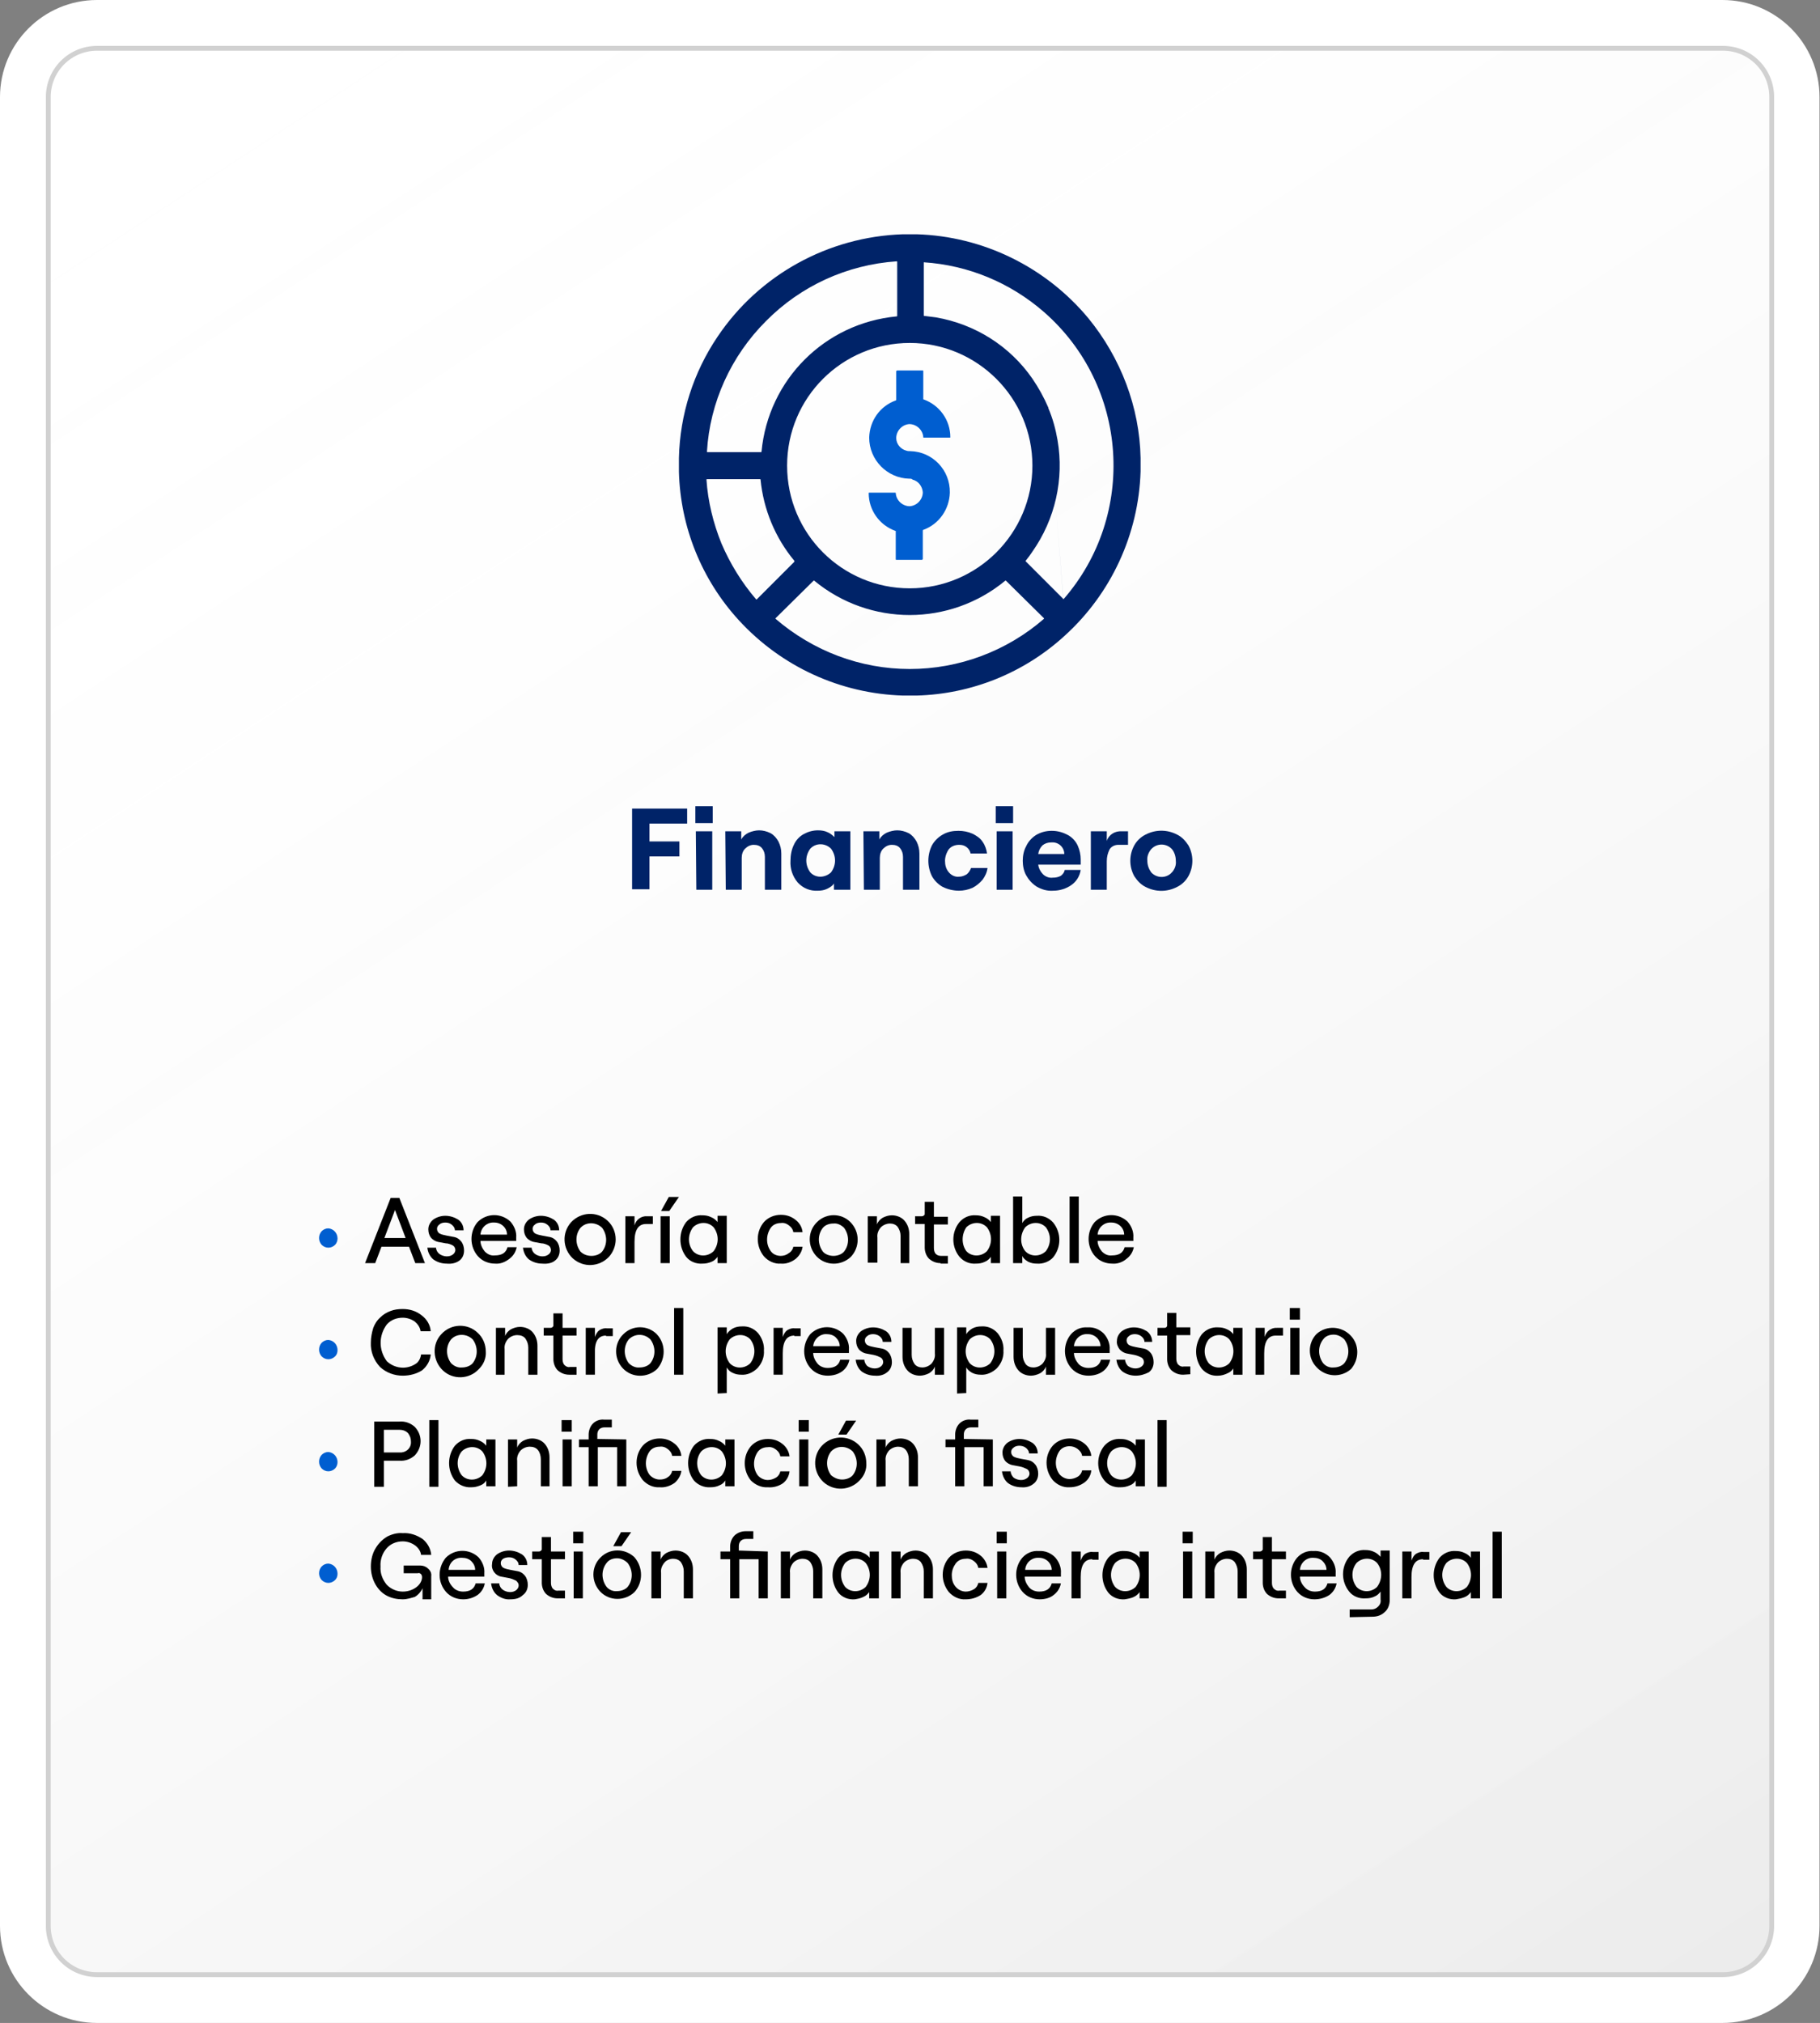 <svg version="1.1" id="Capa_1" xmlns="http://www.w3.org/2000/svg" xmlns:xlink="http://www.w3.org/1999/xlink" x="0px" y="0px" viewBox="0 0 376.9 418.8" style="enable-background:new 0 0 376.9 418.8;" xml:space="preserve">
<rect x="0" y="0" width="376.9" height="418.8" fill="#808080" stroke="none"/>
<style type="text/css">
	.st0{fill:#FFFFFF;}
	.st1{fill:url(#SVGID_1_);stroke:#D1D1D1;stroke-miterlimit:10;}
	.st2{fill:#005ED0;}
	.st3{fill:#002368;}
</style>
<g>
	<path class="st0" d="M20.1,418.8C9,418.8,0,409.8,0,398.7V20.1C0,9,9,0,20.1,0h336.6c11.1,0,20.1,9,20.1,20.1v378.6
		c0,11.1-9,20.1-20.1,20.1H20.1z"></path>
	
		<linearGradient id="SVGID_1_" gradientUnits="userSpaceOnUse" x1="58.816" y1="409.368" x2="338.406" y2="-17.232" gradientTransform="matrix(1 0 0 -1 0 421)">
		<stop offset="0" style="stop-color:#FFFFFF;stop-opacity:0"></stop>
		<stop offset="1" style="stop-color:#000000;stop-opacity:8.000000e-02"></stop>
	</linearGradient>
	<path class="st1" d="M20.1,10h336.7c5.6,0,10.1,4.5,10.1,10.1v378.6c0,5.6-4.5,10.1-10.1,10.1H20.1c-5.6,0-10.1-4.5-10.1-10.1V20.1
		C10,14.5,14.5,10,20.1,10z"></path>
	<path class="st2" d="M69.4,257.7c-0.4,0.4-0.9,0.6-1.4,0.6c-0.5,0-1-0.2-1.4-0.6c-0.7-0.8-0.7-2,0-2.8c0.4-0.4,0.9-0.6,1.4-0.6
		c1.1,0.1,1.9,1,1.9,2.1C69.9,256.9,69.7,257.4,69.4,257.7z"></path>
	<path d="M75.6,261.5l5.3-13.5h1.8l5.3,13.5H86l-1.3-3.4H79l-1.3,3.4H75.6z M81.8,250.5l-2.2,5.8H84L81.8,250.5z"></path>
	<path d="M92.5,261.6c-1,0-2-0.3-2.8-0.9c-0.7-0.6-1.1-1.5-1.2-2.4h1.8c0,0.5,0.3,1,0.7,1.3c0.4,0.3,1,0.5,1.5,0.5
		c0.5,0,0.9-0.1,1.3-0.4c0.3-0.2,0.5-0.6,0.5-0.9c0-0.4-0.2-0.8-0.6-1c-0.4-0.2-0.9-0.4-1.4-0.4c-0.5-0.1-1.1-0.2-1.6-0.3
		c-0.5-0.1-1-0.4-1.4-0.8c-0.4-0.5-0.6-1.1-0.6-1.8c0-0.8,0.4-1.5,1-2c0.7-0.5,1.6-0.8,2.5-0.8c1,0,1.9,0.3,2.7,0.8
		c0.7,0.5,1.1,1.3,1.1,2.2h-1.8c0-0.5-0.3-0.9-0.7-1.2c-0.4-0.3-0.8-0.4-1.3-0.4c-0.4,0-0.9,0.1-1.2,0.4c-0.3,0.2-0.5,0.5-0.5,0.9
		c0,0.4,0.2,0.8,0.6,1c0.4,0.2,0.9,0.3,1.4,0.4c0.5,0.1,1.1,0.2,1.6,0.3c0.5,0.1,1,0.4,1.4,0.9c0.4,0.5,0.6,1.2,0.6,1.9
		c0,0.8-0.3,1.6-1,2.1C94.4,261.5,93.5,261.7,92.5,261.6z"></path>
	<path d="M102.5,261.6c-1.3,0-2.6-0.5-3.5-1.5c-1.8-2-1.8-5.1-0.1-7.1c1.9-1.9,4.9-1.9,6.8-0.1c0.8,0.9,1.3,2.1,1.2,3.3
		c0,0.2,0,0.5,0,0.7h-7.4c0,0.8,0.4,1.6,0.9,2.2c0.6,0.6,1.3,0.9,2.1,0.8c1.5,0,2.3-0.6,2.6-1.7h1.9c-0.2,1-0.7,1.8-1.5,2.4
		C104.6,261.3,103.6,261.7,102.5,261.6z M99.5,255.6h5.5c0-1.4-1.2-2.5-2.6-2.5c0,0-0.1,0-0.1,0C100.9,253,99.6,254.1,99.5,255.6
		C99.5,255.5,99.5,255.6,99.5,255.6z"></path>
	<path d="M112.3,261.6c-1,0-2-0.3-2.8-0.9c-0.7-0.6-1.1-1.5-1.2-2.4h1.8c0,0.5,0.3,1,0.7,1.3c0.4,0.3,1,0.5,1.5,0.5
		c0.5,0,0.9-0.1,1.3-0.4c0.3-0.2,0.5-0.6,0.5-0.9c0-0.4-0.2-0.8-0.6-1c-0.4-0.2-0.9-0.4-1.4-0.4c-0.5-0.1-1.1-0.2-1.6-0.3
		c-0.5-0.1-1-0.4-1.4-0.8c-0.4-0.5-0.6-1.1-0.6-1.8c0-0.8,0.4-1.5,1-2c0.7-0.5,1.6-0.8,2.5-0.8c1,0,1.9,0.3,2.7,0.8
		c0.7,0.5,1.1,1.3,1.1,2.2h-1.8c0-0.5-0.3-0.9-0.7-1.2c-0.4-0.3-0.8-0.4-1.3-0.4c-0.4,0-0.9,0.1-1.2,0.4c-0.3,0.2-0.5,0.5-0.5,0.9
		c0,0.4,0.2,0.8,0.6,1c0.4,0.2,0.9,0.3,1.4,0.4c0.5,0.1,1.1,0.2,1.6,0.3c0.5,0.1,1,0.4,1.4,0.9c0.4,0.5,0.6,1.2,0.6,1.9
		c0,0.8-0.3,1.6-1,2.1C114.3,261.5,113.3,261.7,112.3,261.6z"></path>
	<path d="M126.1,260.2c-2,2.1-5.3,2.3-7.5,0.3c-2.1-2-2.3-5.3-0.3-7.5c2-2.1,5.3-2.3,7.5-0.3c1.1,1,1.7,2.4,1.7,3.9
		C127.5,257.9,127,259.2,126.1,260.2z M122.5,260c0.8,0,1.7-0.3,2.2-0.9c1.1-1.4,1.1-3.4,0-4.9c-1.2-1.2-3.2-1.3-4.4-0.1
		c0,0,0,0-0.1,0.1c-1.1,1.4-1.1,3.4,0,4.9C120.8,259.7,121.6,260,122.5,260L122.5,260z"></path>
	<path d="M133.8,253.4c-1.6,0-2.4,1.2-2.4,3.7v4.4h-1.9v-9.7h1.9v1.9c0.3-1.2,1.4-2,2.6-1.9h1.2v1.6L133.8,253.4z"></path>
	<path d="M136.8,261.5v-9.7h1.9v9.7H136.8z M136.9,250.7l1.6-2.9h2.1l-2,2.9H136.9z"></path>
	<path d="M145.5,261.6c-1.3,0.1-2.6-0.4-3.4-1.4c-1.6-2.1-1.6-5.1,0-7.2c0.9-1,2.1-1.5,3.4-1.4c0.6,0,1.2,0.1,1.8,0.4
		c0.5,0.2,1,0.6,1.3,1v-1.3h1.9v9.8h-1.9v-1.3c-0.3,0.4-0.7,0.8-1.2,1C146.7,261.5,146.1,261.6,145.5,261.6z M143.5,259
		c1.1,1.2,3,1.2,4.2,0.1c0,0,0.1-0.1,0.1-0.1c1.1-1.5,1.1-3.4,0-4.9c-1.1-1.2-3-1.2-4.2-0.1c0,0-0.1,0.1-0.1,0.1
		C142.4,255.6,142.4,257.6,143.5,259z"></path>
	<path d="M161.7,261.6c-1.3,0.1-2.6-0.5-3.5-1.5c-1.7-2.1-1.7-5.1,0-7.1c0.9-1,2.2-1.5,3.5-1.5c1.1,0,2.1,0.3,3,1
		c0.8,0.6,1.4,1.5,1.5,2.6h-1.9c-0.1-0.6-0.4-1-0.9-1.4c-0.5-0.4-1.1-0.6-1.7-0.5c-0.8,0-1.6,0.3-2.1,1c-1,1.5-1,3.4,0,4.8
		c0.5,0.7,1.3,1,2.1,1c0.6,0,1.2-0.2,1.7-0.6c0.5-0.3,0.8-0.8,0.9-1.3h1.9c-0.1,1-0.7,1.9-1.4,2.5
		C163.9,261.3,162.8,261.7,161.7,261.6z"></path>
	<path d="M176.2,260.2c-2,1.9-5.2,1.9-7.1-0.1s-1.9-5.2,0.1-7.1c1.9-1.9,5-1.9,6.9,0C178.1,255,178.1,258.2,176.2,260.2z M172.6,260
		c0.8,0,1.7-0.3,2.2-0.9c1.1-1.4,1.1-3.4,0-4.9c-0.6-0.6-1.4-1-2.2-0.9c-0.9,0-1.7,0.3-2.2,0.9c-1.1,1.4-1.1,3.4,0,4.9
		C170.9,259.7,171.8,260,172.6,260z"></path>
	<path d="M179.7,261.5v-9.7h1.9v1.7c0.2-0.6,0.7-1.1,1.2-1.4c0.6-0.3,1.2-0.5,1.9-0.5c1,0,2,0.4,2.6,1.1c0.7,0.8,1,1.8,1,2.8v6h-1.8
		v-5.6c0-0.7-0.2-1.3-0.6-1.9c-0.4-0.5-1-0.7-1.6-0.7c-0.7,0-1.4,0.3-1.9,0.8c-0.5,0.6-0.8,1.3-0.7,2.1v5.2H179.7z"></path>
	<path d="M194.8,261.5c-0.9,0-1.7-0.3-2.4-0.9c-0.6-0.6-0.9-1.5-0.9-2.3v-4.9h-2v-1.6h1.4c0.3,0,0.5-0.2,0.6-0.4c0,0,0-0.1,0-0.1
		v-2.5h1.9v3.1h2.9v1.6h-2.9v4.9c0,0.4,0.1,0.9,0.4,1.2c0.3,0.3,0.7,0.4,1.1,0.4h1.4v1.6H194.8z"></path>
	<path d="M202.1,261.6c-1.3,0.1-2.5-0.4-3.4-1.4c-1.7-2.1-1.7-5.1,0-7.2c0.9-1,2.1-1.5,3.4-1.4c0.6,0,1.2,0.1,1.8,0.4
		c0.5,0.2,1,0.6,1.3,1v-1.3h1.9v9.8h-1.9v-1.3c-0.3,0.4-0.7,0.8-1.2,1C203.4,261.5,202.8,261.6,202.1,261.6z M200.1,259
		c1.1,1.2,3,1.2,4.2,0.1c0,0,0.1-0.1,0.1-0.1c1.1-1.5,1.1-3.4,0-4.9c-1.1-1.2-3-1.2-4.2-0.1c0,0-0.1,0.1-0.1,0.1
		C199.1,255.6,199.1,257.6,200.1,259z"></path>
	<path d="M214.7,261.6c-0.6,0-1.2-0.1-1.8-0.4c-0.5-0.3-1-0.7-1.2-1.2v1.5h-1.9v-13.8h1.9v5.5c0.3-0.5,0.7-0.9,1.2-1.1
		c0.6-0.3,1.2-0.4,1.8-0.4c1.3-0.1,2.5,0.4,3.4,1.4c1.7,2.1,1.7,5.1,0,7.2C217.3,261.2,216,261.7,214.7,261.6z M212.3,259
		c1.1,1.2,3,1.2,4.2,0.1c0,0,0.1-0.1,0.1-0.1c1.1-1.5,1.1-3.4,0-4.9c-1.1-1.2-3-1.2-4.2-0.1c0,0-0.1,0.1-0.1,0.1
		C211.2,255.6,211.2,257.6,212.3,259z"></path>
	<path d="M221.5,261.5v-13.8h1.9v13.8H221.5z"></path>
	<path d="M230.3,261.6c-1.3,0-2.6-0.5-3.5-1.5c-1.8-2-1.8-5.1-0.1-7.1c1.9-1.9,4.9-1.9,6.8-0.1c0.8,0.9,1.3,2.1,1.2,3.3
		c0,0.2,0,0.5,0,0.7h-7.4c0,0.8,0.4,1.6,0.9,2.2c0.6,0.6,1.3,0.9,2.1,0.8c1.5,0,2.3-0.6,2.6-1.7h1.9c-0.2,1-0.7,1.8-1.5,2.4
		C232.5,261.3,231.4,261.7,230.3,261.6z M227.3,255.6h5.5c0-1.4-1.2-2.5-2.6-2.5c0,0-0.1,0-0.1,0C228.7,253,227.4,254.1,227.3,255.6
		C227.3,255.6,227.3,255.6,227.3,255.6L227.3,255.6z"></path>
	<path class="st2" d="M69.4,280.8c-0.4,0.4-0.9,0.6-1.4,0.6c-0.5,0-1-0.2-1.4-0.6c-0.7-0.8-0.7-2,0-2.8c0.4-0.4,0.9-0.6,1.4-0.6
		c1.1,0.1,1.9,1,1.9,2.1C69.9,280.1,69.7,280.5,69.4,280.8L69.4,280.8z"></path>
	<path d="M83.4,284.8c-1.7,0-3.4-0.6-4.7-1.8c-1.3-1.4-2-3.2-1.9-5.1c0-1,0.2-2,0.5-3c0.3-0.8,0.8-1.6,1.5-2.2
		c0.6-0.6,1.3-1,2.1-1.3c0.8-0.3,1.6-0.4,2.5-0.4c1.4,0,2.8,0.4,3.9,1.3c1.1,0.8,1.8,2,1.9,3.3h-2.1c-0.1-0.8-0.6-1.5-1.2-2
		c-0.7-0.5-1.6-0.8-2.5-0.8c-1.2,0-2.4,0.4-3.3,1.4c-1.7,2.3-1.7,5.3,0,7.6c1.6,1.5,4,1.8,5.9,0.6c0.7-0.4,1.1-1.2,1.2-2h2
		c-0.1,1.3-0.8,2.5-1.8,3.3C86.3,284.4,84.9,284.8,83.4,284.8z"></path>
	<path d="M99.2,283.4c-2,2.2-5.4,2.3-7.5,0.3s-2.3-5.4-0.3-7.5c2-2.2,5.4-2.3,7.5-0.3c1.1,1,1.7,2.4,1.7,3.9
		C100.7,281.1,100.2,282.4,99.2,283.4z M95.7,283.1c0.8,0,1.7-0.3,2.2-0.9c1.1-1.4,1.1-3.4,0-4.9c-1.2-1.2-3.2-1.3-4.4-0.1
		c0,0,0,0-0.1,0.1c-1.1,1.4-1.1,3.4,0,4.9C94,282.8,94.8,283.2,95.7,283.1z"></path>
	<path d="M102.7,284.6v-9.7h1.9v1.7c0.2-0.6,0.7-1.1,1.2-1.4c0.6-0.3,1.2-0.5,1.9-0.5c1,0,2,0.4,2.6,1.1c0.7,0.8,1,1.8,1,2.8v6h-1.9
		V279c0-0.7-0.2-1.3-0.6-1.9c-0.4-0.5-1-0.7-1.7-0.7c-0.7,0-1.4,0.3-1.9,0.8c-0.5,0.6-0.8,1.3-0.7,2.1v5.3H102.7z"></path>
	<path d="M117.9,284.6c-0.9,0-1.7-0.3-2.4-0.9c-0.6-0.6-0.9-1.5-0.9-2.3v-4.9h-2v-1.6h1.4c0.3,0,0.5-0.2,0.6-0.4c0,0,0-0.1,0-0.1
		v-2.5h1.9v3h2.9v1.6h-2.9v4.9c0,0.4,0.1,0.9,0.4,1.2c0.3,0.3,0.7,0.5,1.1,0.4h1.4v1.6L117.9,284.6z"></path>
	<path d="M125.5,276.5c-1.6,0-2.4,1.2-2.3,3.7v4.4h-1.9v-9.7h1.9v1.9c0.2-0.6,0.5-1.1,0.9-1.4c0.5-0.3,1.1-0.5,1.6-0.4h1.2v1.6
		H125.5z"></path>
	<path d="M136.1,283.4c-2,1.9-5.2,1.9-7.1-0.1c-1.9-2-1.9-5.2,0.1-7.1c1.9-1.9,5-1.9,6.9,0C137.9,278.2,137.9,281.3,136.1,283.4z
		 M132.5,283.1c0.8,0,1.7-0.3,2.2-0.9c1.1-1.4,1.1-3.4,0-4.9c-1.2-1.2-3.1-1.3-4.4-0.1c0,0-0.1,0.1-0.1,0.1c-1.1,1.4-1.1,3.4,0,4.9
		C130.8,282.8,131.6,283.2,132.5,283.1L132.5,283.1z"></path>
	<path d="M139.6,284.6v-13.8h1.9v13.8L139.6,284.6z"></path>
	<path d="M148.6,288.5v-13.7h1.9v1.4c0.3-0.5,0.8-0.9,1.3-1.2c0.6-0.3,1.2-0.4,1.8-0.4c1.3-0.1,2.5,0.4,3.4,1.4
		c0.8,1,1.3,2.3,1.2,3.6c0.1,1.3-0.4,2.6-1.3,3.6c-0.9,0.9-2.1,1.5-3.4,1.4c-0.6,0-1.2-0.1-1.8-0.4c-0.5-0.2-0.9-0.6-1.2-1.1v5.3
		L148.6,288.5z M151.1,282.2c1.1,1.2,3,1.2,4.2,0.1c0,0,0.1-0.1,0.1-0.1c1.1-1.5,1.1-3.4,0-4.9c-1.1-1.2-3-1.2-4.2-0.1
		c0,0-0.1,0.1-0.1,0.1C150,278.8,150,280.7,151.1,282.2z"></path>
	<path d="M164.5,276.5c-1.6,0-2.4,1.2-2.4,3.7v4.4h-1.9v-9.7h1.9v1.9c0.2-0.6,0.5-1.1,0.9-1.4c0.5-0.3,1.1-0.5,1.6-0.4h1.2v1.6
		H164.5z"></path>
	<path d="M171.4,284.8c-1.3,0-2.6-0.5-3.5-1.5c-1.8-2-1.8-5-0.1-7.1c1.9-1.9,4.9-1.9,6.8-0.1c0.8,0.9,1.3,2.1,1.2,3.3
		c0,0.2,0,0.5,0,0.7h-7.4c0,0.8,0.4,1.6,0.9,2.2c0.5,0.6,1.3,0.9,2.1,0.9c1.5,0,2.3-0.6,2.6-1.7h1.9c-0.2,1-0.7,1.8-1.5,2.4
		C173.6,284.5,172.5,284.8,171.4,284.8z M168.4,278.7h5.5c0-0.7-0.3-1.3-0.8-1.8c-0.5-0.5-1.2-0.7-1.9-0.7
		C169.8,276.1,168.5,277.3,168.4,278.7C168.4,278.7,168.4,278.7,168.4,278.7L168.4,278.7z"></path>
	<path d="M181.2,284.8c-1,0-2-0.3-2.8-0.9c-0.7-0.6-1.1-1.5-1.2-2.4h1.8c0,0.5,0.3,1,0.6,1.3c0.4,0.3,1,0.5,1.5,0.5
		c0.5,0,0.9-0.1,1.3-0.4c0.3-0.2,0.5-0.6,0.5-0.9c0-0.4-0.2-0.8-0.6-1c-0.4-0.2-0.9-0.4-1.4-0.5c-0.5-0.1-1.1-0.2-1.6-0.3
		c-0.5-0.1-1-0.4-1.4-0.8c-0.4-0.5-0.6-1.1-0.6-1.8c0-0.8,0.4-1.5,1-2c0.7-0.5,1.6-0.8,2.5-0.8c1,0,1.9,0.3,2.7,0.8
		c0.7,0.5,1.1,1.3,1.1,2.2h-1.8c0-0.5-0.3-0.9-0.7-1.2c-0.4-0.3-0.9-0.4-1.3-0.4c-0.4,0-0.9,0.1-1.2,0.4c-0.3,0.2-0.5,0.5-0.5,0.9
		c0,0.4,0.2,0.8,0.6,1c0.4,0.2,0.9,0.3,1.4,0.4c0.5,0.1,1.1,0.2,1.6,0.3c0.5,0.1,1,0.4,1.4,0.9c0.4,0.5,0.6,1.2,0.6,1.9
		c0,0.8-0.3,1.6-1,2.1C183.1,284.6,182.2,284.9,181.2,284.8z"></path>
	<path d="M195.5,274.9v9.7h-1.9v-1.7c-0.2,0.6-0.7,1.1-1.2,1.4c-0.6,0.3-1.3,0.5-1.9,0.5c-1,0-2-0.4-2.6-1.1c-0.7-0.8-1-1.8-1-2.8
		v-6h1.9v5.6c0,0.7,0.2,1.3,0.6,1.9c0.4,0.5,1,0.7,1.6,0.7c0.7,0,1.4-0.3,1.9-0.8c0.5-0.6,0.8-1.3,0.7-2.1v-5.3H195.5z"></path>
	<path d="M198.2,288.5v-13.7h1.9v1.4c0.3-0.5,0.8-0.9,1.3-1.2c0.6-0.3,1.2-0.4,1.8-0.4c1.3-0.1,2.5,0.4,3.4,1.4
		c0.8,1,1.3,2.3,1.2,3.6c0.1,1.3-0.4,2.6-1.3,3.6c-0.9,0.9-2.2,1.5-3.4,1.4c-0.6,0-1.2-0.1-1.8-0.4c-0.5-0.3-0.9-0.6-1.2-1.1v5.3
		L198.2,288.5z M200.8,282.2c1.1,1.2,3,1.2,4.2,0.1c0,0,0.1-0.1,0.1-0.1c1.1-1.5,1.1-3.4,0-4.9c-1.1-1.2-3-1.2-4.2-0.1
		c0,0-0.1,0.1-0.1,0.1C199.7,278.8,199.7,280.7,200.8,282.2z"></path>
	<path d="M218.5,274.9v9.7h-1.9v-1.7c-0.2,0.6-0.7,1.1-1.2,1.4c-0.6,0.3-1.3,0.5-1.9,0.5c-1,0-2-0.4-2.6-1.1c-0.7-0.8-1-1.8-1-2.8
		v-6h1.9v5.6c0,0.7,0.2,1.3,0.6,1.9c0.4,0.5,1,0.7,1.6,0.7c0.7,0,1.4-0.3,1.9-0.8c0.5-0.6,0.8-1.3,0.7-2.1v-5.3H218.5z"></path>
	<path d="M225.4,284.8c-1.3,0-2.6-0.5-3.5-1.5c-1.8-2-1.8-5.1-0.1-7.1c0.9-1,2.1-1.5,3.4-1.4c1.3-0.1,2.5,0.4,3.4,1.3
		c0.8,0.9,1.3,2.1,1.2,3.3c0,0.2,0,0.5,0,0.7h-7.4c0,0.8,0.4,1.6,0.9,2.2c0.5,0.6,1.3,0.9,2.1,0.9c1.5,0,2.3-0.6,2.6-1.7h1.9
		c-0.2,1-0.7,1.8-1.5,2.4C227.6,284.5,226.5,284.8,225.4,284.8z M222.4,278.7h5.5c0-1.4-1.2-2.5-2.6-2.5c0,0-0.1,0-0.1,0
		C223.7,276.1,222.5,277.3,222.4,278.7C222.4,278.7,222.4,278.7,222.4,278.7L222.4,278.7z"></path>
	<path d="M235.2,284.8c-1,0-2-0.3-2.8-0.9c-0.7-0.6-1.1-1.5-1.2-2.4h1.8c0,0.5,0.3,1,0.6,1.3c0.4,0.3,1,0.5,1.5,0.5
		c0.5,0,0.9-0.1,1.3-0.4c0.3-0.2,0.5-0.6,0.5-0.9c0-0.4-0.2-0.8-0.6-1c-0.4-0.2-0.9-0.4-1.4-0.5c-0.5-0.1-1.1-0.2-1.6-0.3
		c-0.5-0.1-1-0.4-1.4-0.8c-0.4-0.5-0.7-1.2-0.6-1.8c0-0.8,0.4-1.5,1-2c0.7-0.5,1.6-0.8,2.5-0.8c1,0,1.9,0.3,2.7,0.8
		c0.7,0.5,1.1,1.3,1.1,2.2H237c0-0.5-0.3-0.9-0.7-1.2c-0.4-0.3-0.9-0.4-1.3-0.4c-0.4,0-0.9,0.1-1.2,0.4c-0.3,0.2-0.5,0.5-0.5,0.9
		c0,0.4,0.2,0.8,0.6,1c0.4,0.2,0.9,0.3,1.4,0.4c0.5,0.1,1.1,0.2,1.6,0.3c0.5,0.1,1,0.4,1.4,0.9c0.4,0.5,0.6,1.2,0.6,1.9
		c0,0.8-0.3,1.6-1,2.1C237.1,284.5,236.2,284.8,235.2,284.8z"></path>
	<path d="M245,284.6c-0.9,0-1.7-0.3-2.4-0.9c-0.6-0.6-0.9-1.5-0.9-2.3v-4.9h-2v-1.6h1.4c0.3,0,0.5-0.1,0.6-0.4c0-0.1,0-0.1,0-0.2
		v-2.5h1.9v3h2.9v1.6h-2.9v4.9c0,0.4,0.1,0.9,0.4,1.2c0.3,0.3,0.7,0.5,1.1,0.4h1.4v1.6L245,284.6z"></path>
	<path d="M252.3,284.8c-1.3,0.1-2.5-0.4-3.4-1.4c-1.6-2.1-1.6-5.1,0-7.2c0.9-1,2.1-1.5,3.4-1.4c0.6,0,1.2,0.1,1.8,0.4
		c0.5,0.2,1,0.6,1.3,1v-1.3h1.9v9.7h-1.9v-1.3c-0.3,0.5-0.7,0.8-1.2,1C253.6,284.6,252.9,284.8,252.3,284.8z M250.3,282.2
		c1.1,1.2,3,1.2,4.2,0.1c0,0,0.1-0.1,0.1-0.1c1.1-1.5,1.1-3.4,0-4.9c-1.1-1.2-3-1.2-4.2-0.1c0,0-0.1,0.1-0.1,0.1
		C249.2,278.8,249.2,280.7,250.3,282.2z"></path>
	<path d="M264.2,276.5c-1.6,0-2.4,1.2-2.4,3.7v4.4H260v-9.7h1.9v1.9c0.3-1.2,1.4-2,2.6-1.9h1.2v1.6H264.2z"></path>
	<path d="M267.1,270.8h2.1v2.4h-2.1V270.8z M267.2,284.6v-9.7h1.9v9.7H267.2z"></path>
	<path d="M279.8,283.4c-2.1,1.9-5.3,1.7-7.2-0.4c-1.8-1.9-1.8-4.9,0-6.8c2.1-1.9,5.3-1.7,7.2,0.4
		C281.5,278.4,281.5,281.4,279.8,283.4z M276.2,283.1c0.8,0,1.7-0.3,2.2-0.9c1.1-1.4,1.1-3.4,0-4.9c-0.6-0.6-1.4-1-2.2-1
		c-0.9,0-1.7,0.3-2.2,1c-1.1,1.4-1.1,3.4,0,4.9C274.5,282.8,275.3,283.2,276.2,283.1z"></path>
	<path class="st2" d="M69.4,304c-0.4,0.4-0.9,0.6-1.4,0.6c-0.5,0-1-0.2-1.4-0.6c-0.7-0.8-0.7-2,0-2.8c0.4-0.4,0.9-0.6,1.4-0.6
		c1.1,0.1,1.9,1,1.9,2.1C69.9,303.2,69.7,303.7,69.4,304L69.4,304z"></path>
	<path d="M77.5,307.8v-13.5h5.2c1.2-0.1,2.3,0.3,3.2,1.1c1.6,1.7,1.6,4.2,0,5.9c-0.9,0.8-2,1.2-3.2,1.1h-3.2v5.4H77.5z M82.7,300.7
		c1.2,0.1,2.3-0.7,2.4-1.9c0-0.1,0-0.3,0-0.4c0-0.6-0.2-1.2-0.6-1.7c-0.5-0.5-1.1-0.7-1.8-0.7h-3.2v4.7L82.7,300.7z"></path>
	<path d="M88.9,307.8V294h1.9v13.8H88.9z"></path>
	<path d="M97.6,307.9c-1.3,0.1-2.6-0.5-3.4-1.4c-1.6-2.1-1.6-5.1,0-7.2c0.9-1,2.1-1.5,3.4-1.4c0.6,0,1.2,0.1,1.8,0.4
		c0.5,0.2,1,0.6,1.3,1V298h1.9v9.7h-1.9v-1.2c-0.3,0.5-0.7,0.8-1.2,1C98.8,307.8,98.2,307.9,97.6,307.9z M95.6,305.4
		c1.1,1.2,3,1.2,4.2,0.1c0,0,0.1-0.1,0.1-0.1c1.1-1.5,1.1-3.4,0-4.9c-1.1-1.2-3-1.2-4.2-0.1c0,0-0.1,0.1-0.1,0.1
		C94.5,301.9,94.5,303.9,95.6,305.4z"></path>
	<path d="M105.2,307.8V298h1.9v1.7c0.2-0.6,0.7-1.1,1.2-1.4c0.6-0.3,1.2-0.5,1.9-0.5c1,0,2,0.4,2.6,1.1c0.7,0.8,1,1.8,1,2.8v6H112
		v-5.6c0-0.7-0.2-1.4-0.6-1.9c-0.4-0.5-1-0.7-1.7-0.7c-0.7,0-1.4,0.3-1.9,0.8c-0.5,0.6-0.8,1.3-0.7,2.1v5.3L105.2,307.8z"></path>
	<path d="M116.3,294h2.1v2.4h-2.1V294z M116.5,307.8V298h1.9v9.7H116.5z"></path>
	<path d="M129.7,298v9.7h-1.9v-8.1h-4v8.1h-1.9v-8.1h-2V298h2v-1c0-0.8,0.3-1.7,0.9-2.3c0.6-0.6,1.5-0.9,2.3-0.8h1.6v1.6h-1.5
		c-0.4,0-0.8,0.1-1.1,0.4c-0.3,0.3-0.4,0.7-0.4,1.1v0.9L129.7,298z"></path>
	<path d="M136.6,307.9c-1.3,0.1-2.6-0.5-3.5-1.5c-1.7-2.1-1.7-5.1,0-7.1c0.9-1,2.2-1.5,3.5-1.5c1.1,0,2.1,0.3,3,1
		c0.8,0.6,1.4,1.5,1.5,2.6h-1.9c-0.1-0.6-0.4-1-0.9-1.4c-0.5-0.4-1.1-0.6-1.7-0.5c-0.8,0-1.6,0.3-2.1,1c-1,1.5-1,3.4,0,4.8
		c0.5,0.6,1.3,1,2.1,1c0.6,0,1.2-0.1,1.7-0.5c0.5-0.3,0.8-0.8,0.9-1.3h1.9c-0.1,1-0.7,1.9-1.4,2.5
		C138.7,307.7,137.6,308,136.6,307.9z"></path>
	<path d="M147.1,307.9c-1.3,0.1-2.6-0.5-3.4-1.4c-1.6-2.1-1.6-5.1,0-7.2c0.9-1,2.1-1.5,3.4-1.4c0.6,0,1.2,0.1,1.8,0.4
		c0.5,0.2,1,0.6,1.3,1V298h1.9v9.7h-1.9v-1.2c-0.3,0.5-0.7,0.8-1.2,1C148.4,307.8,147.8,307.9,147.1,307.9z M145.2,305.4
		c1.1,1.2,3,1.2,4.2,0.1c0,0,0.1-0.1,0.1-0.1c1.1-1.5,1.1-3.4,0-4.9c-1.1-1.2-3-1.2-4.2-0.1c0,0-0.1,0.1-0.1,0.1
		C144.1,301.9,144.1,303.9,145.2,305.4z"></path>
	<path d="M159,307.9c-1.3,0.1-2.6-0.5-3.5-1.4c-1.7-2.1-1.7-5.1,0-7.1c0.9-1,2.2-1.5,3.5-1.5c1.1,0,2.1,0.3,3,1
		c0.8,0.6,1.4,1.6,1.5,2.6h-1.9c-0.1-0.6-0.4-1-0.9-1.4c-0.5-0.4-1.1-0.6-1.7-0.5c-0.8,0-1.6,0.3-2.1,1c-1,1.5-1,3.4,0,4.8
		c0.5,0.6,1.3,1,2.1,1c0.6,0,1.2-0.2,1.7-0.5c0.5-0.3,0.8-0.8,0.9-1.3h1.9c-0.1,1-0.6,1.9-1.4,2.5C161.2,307.7,160.1,308,159,307.9z"></path>
	<path d="M165.4,294h2.1v2.4h-2.1L165.4,294z M165.5,307.8V298h1.9v9.7H165.5z"></path>
	<path d="M178,306.5c-2,2.1-5.3,2.3-7.5,0.3c-2.1-2-2.3-5.3-0.3-7.5c2-2.1,5.3-2.3,7.5-0.3c1.1,1,1.7,2.4,1.7,3.9
		C179.5,304.2,179,305.5,178,306.5z M174.4,306.3c0.8,0,1.7-0.3,2.2-0.9c1.1-1.4,1.1-3.4,0-4.9c-1.2-1.2-3.2-1.3-4.4-0.1
		c0,0,0,0-0.1,0.1c-1.1,1.4-1.1,3.4,0,4.9C172.8,306,173.6,306.3,174.4,306.3L174.4,306.3z M173.6,297l1.6-2.9h2.1l-2,2.9H173.6z"></path>
	<path d="M181.5,307.8V298h1.9v1.7c0.2-0.6,0.7-1.1,1.2-1.4c0.6-0.3,1.2-0.5,1.9-0.5c1,0,2,0.4,2.6,1.1c0.7,0.8,1,1.8,1,2.8v6h-1.9
		v-5.6c0-0.7-0.2-1.4-0.6-1.9c-0.4-0.5-1-0.7-1.6-0.7c-0.7,0-1.4,0.3-1.9,0.8c-0.5,0.6-0.8,1.3-0.7,2.1v5.3L181.5,307.8z"></path>
	<path d="M205.6,298v9.7h-1.9v-8.1h-4v8.1h-1.9v-8.1h-2V298h2v-1c0-0.8,0.3-1.7,0.9-2.3c0.6-0.6,1.5-0.9,2.3-0.8h1.6v1.6h-1.5
		c-0.4,0-0.8,0.1-1.1,0.4c-0.3,0.3-0.4,0.7-0.4,1.1v0.9L205.6,298z"></path>
	<path d="M211.5,307.9c-1,0-2-0.3-2.8-0.9c-0.7-0.6-1.1-1.5-1.2-2.4h1.8c0,0.5,0.3,1,0.6,1.3c0.4,0.3,1,0.5,1.5,0.5
		c0.5,0,0.9-0.1,1.3-0.4c0.3-0.2,0.5-0.6,0.5-0.9c0-0.4-0.2-0.8-0.6-1c-0.4-0.2-0.9-0.4-1.4-0.5c-0.5-0.1-1.1-0.2-1.6-0.3
		c-0.5-0.1-1-0.4-1.4-0.8c-0.4-0.5-0.6-1.1-0.6-1.8c0-0.8,0.4-1.5,1-2c0.7-0.5,1.6-0.8,2.5-0.8c1,0,1.9,0.3,2.7,0.8
		c0.7,0.5,1.1,1.3,1.1,2.2h-1.8c0-0.5-0.3-0.9-0.7-1.2c-0.4-0.3-0.9-0.4-1.3-0.4c-0.4,0-0.9,0.1-1.2,0.4c-0.3,0.2-0.5,0.5-0.5,0.9
		c0,0.4,0.2,0.8,0.6,1c0.4,0.2,0.9,0.3,1.4,0.4c0.5,0.1,1.1,0.2,1.6,0.3c0.5,0.1,1,0.4,1.4,0.9c0.4,0.5,0.6,1.2,0.6,1.9
		c0,0.8-0.3,1.6-1,2.1C213.4,307.7,212.5,308,211.5,307.9z"></path>
	<path d="M221.5,307.9c-1.3,0.1-2.6-0.5-3.5-1.5c-1.7-2.1-1.7-5.1,0-7.1c0.9-1,2.2-1.5,3.5-1.5c1.1,0,2.1,0.3,3,1
		c0.8,0.6,1.4,1.6,1.5,2.6h-1.9c-0.1-0.6-0.4-1-0.9-1.4c-0.5-0.4-1.1-0.6-1.7-0.6c-0.8,0-1.6,0.3-2.1,1c-1,1.5-1,3.4,0,4.8
		c0.5,0.6,1.3,1,2.1,1c0.6,0,1.2-0.2,1.7-0.5c0.5-0.3,0.8-0.8,0.9-1.3h1.9c-0.1,1-0.6,1.9-1.4,2.5
		C223.6,307.6,222.6,307.9,221.5,307.9z"></path>
	<path d="M232.1,307.9c-1.3,0.1-2.6-0.4-3.4-1.4c-1.7-2.1-1.7-5.1,0-7.2c0.9-1,2.1-1.5,3.4-1.4c0.6,0,1.2,0.1,1.8,0.4
		c0.5,0.2,1,0.6,1.3,1V298h1.9v9.7h-1.9v-1.2c-0.3,0.5-0.7,0.8-1.2,1C233.3,307.8,232.7,307.9,232.1,307.9z M230.1,305.4
		c1.1,1.2,3,1.2,4.2,0.1c0,0,0.1-0.1,0.1-0.1c1.1-1.5,1.1-3.4,0-4.9c-1.1-1.2-3-1.2-4.2-0.1c0,0-0.1,0.1-0.1,0.1
		C229,301.9,229,303.9,230.1,305.4z"></path>
	<path d="M239.7,307.8V294h1.9v13.8H239.7z"></path>
	<path class="st2" d="M69.4,327.1c-0.4,0.4-0.9,0.6-1.4,0.6c-0.5,0-1-0.2-1.4-0.6c-0.7-0.8-0.7-2,0-2.8c0.4-0.4,0.9-0.6,1.4-0.6
		c1.1,0.1,1.9,1,1.9,2.1C69.9,326.4,69.7,326.8,69.4,327.1L69.4,327.1z"></path>
	<path d="M83.4,331.1c-1.1,0-2.2-0.2-3.2-0.7c-1-0.5-1.8-1.3-2.4-2.3c-0.7-1.2-1-2.5-1-3.8c0-1.3,0.3-2.7,1-3.8
		c0.6-1,1.4-1.8,2.4-2.4c1-0.5,2.1-0.8,3.2-0.7c1.5-0.1,2.9,0.4,4.1,1.2c1,0.8,1.7,2,1.8,3.3h-2.1c-0.1-0.8-0.6-1.5-1.3-2
		c-0.7-0.5-1.6-0.8-2.5-0.8c-1.3,0-2.5,0.5-3.3,1.4c-0.9,1-1.4,2.4-1.3,3.8c-0.1,1.4,0.4,2.7,1.3,3.8c0.9,0.9,2.1,1.4,3.3,1.4
		c1,0,2-0.3,2.8-0.9c0.7-0.5,1.2-1.3,1.2-2.1c0-0.2-0.1-0.5-0.2-0.6c-0.2-0.2-0.4-0.3-0.7-0.2h-2.9v-1.6h3.4c0.6,0,1.2,0.2,1.6,0.6
		c0.5,0.4,0.8,1,0.7,1.6v4.8h-1.8v-2.3c-0.3,0.7-0.9,1.4-1.6,1.8C85.2,330.8,84.3,331.1,83.4,331.1z"></path>
	<path d="M95.9,331.1c-1.3,0-2.6-0.5-3.5-1.5c-1.8-2-1.8-5-0.1-7.1c1.9-1.9,4.9-1.9,6.8-0.1c0.8,0.9,1.3,2.1,1.2,3.3
		c0,0.3,0,0.5,0,0.7h-7.5c0,0.8,0.4,1.6,1,2.2c0.5,0.6,1.3,0.9,2.1,0.9c1.5,0,2.3-0.6,2.6-1.7h1.9c-0.2,1-0.7,1.8-1.5,2.4
		C98,330.8,97,331.1,95.9,331.1z M92.9,325h5.5c0-0.7-0.3-1.3-0.8-1.8c-0.5-0.5-1.2-0.7-1.9-0.7C94.2,322.4,93,323.5,92.9,325
		C92.9,325,92.9,325,92.9,325L92.9,325z"></path>
	<path d="M105.7,331.1c-1,0.1-2-0.3-2.8-0.9c-0.7-0.6-1.1-1.5-1.2-2.4h1.7c0,0.5,0.3,1,0.7,1.3c0.4,0.3,1,0.5,1.5,0.5
		c0.5,0,0.9-0.1,1.3-0.4c0.5-0.4,0.7-1.1,0.3-1.6c-0.1-0.1-0.2-0.3-0.4-0.4c-0.4-0.2-0.9-0.4-1.4-0.5c-0.5-0.1-1.1-0.2-1.6-0.3
		c-1.2-0.2-2.1-1.4-1.9-2.6c0-0.8,0.4-1.5,1-2c0.7-0.5,1.6-0.8,2.5-0.8c1,0,1.9,0.3,2.7,0.8c0.7,0.5,1.1,1.3,1.1,2.2h-1.8
		c0-0.5-0.3-0.9-0.7-1.2c-0.4-0.3-0.8-0.4-1.3-0.4c-0.4,0-0.9,0.1-1.2,0.3c-0.3,0.2-0.5,0.5-0.5,0.9c0,0.4,0.2,0.8,0.6,1
		c0.4,0.2,0.9,0.3,1.4,0.4c0.5,0.1,1.1,0.2,1.6,0.3c0.5,0.1,1,0.4,1.4,0.9c0.4,0.5,0.6,1.2,0.6,1.9c0,0.8-0.3,1.6-1,2.1
		C107.6,330.9,106.7,331.1,105.7,331.1z"></path>
	<path d="M115.5,330.9c-0.9,0-1.7-0.3-2.4-0.9c-0.6-0.6-0.9-1.5-0.9-2.3v-4.9h-2v-1.6h1.4c0.3,0,0.5-0.2,0.6-0.4c0,0,0-0.1,0-0.1
		v-2.5h1.9v3h2.9v1.6h-2.9v4.9c0,0.4,0.1,0.9,0.4,1.2c0.3,0.3,0.7,0.5,1.1,0.4h1.4v1.6L115.5,330.9z"></path>
	<path d="M118.7,317.1h2.1v2.4h-2.1V317.1z M118.8,330.9v-9.7h1.9v9.7H118.8z"></path>
	<path d="M131.4,329.6c-2,1.9-5.2,1.9-7.1-0.1c-1.9-2-1.9-5.2,0.1-7.1c1.9-1.9,5-1.9,7,0C133.2,324.5,133.2,327.6,131.4,329.6z
		 M127.8,329.4c0.8,0,1.7-0.3,2.2-0.9c1.1-1.4,1.1-3.4,0-4.9c-0.6-0.6-1.4-1-2.2-1c-0.9,0-1.7,0.3-2.2,1c-1.1,1.4-1.1,3.4,0,4.9
		C126.1,329.1,126.9,329.5,127.8,329.4z M127,320.1l1.6-2.9h2.1l-2,2.9H127z"></path>
	<path d="M134.9,330.9v-9.7h1.9v1.7c0.2-0.6,0.7-1.1,1.2-1.4c0.6-0.3,1.2-0.5,1.9-0.5c1,0,2,0.4,2.6,1.1c0.7,0.8,1,1.8,1,2.8v6h-1.9
		v-5.6c0-0.7-0.2-1.3-0.6-1.9c-0.4-0.5-1-0.7-1.6-0.7c-0.7,0-1.4,0.3-1.8,0.8c-0.5,0.6-0.8,1.3-0.7,2.1v5.3L134.9,330.9z"></path>
	<path d="M159,321.2v9.7h-1.9v-8.1h-4v8.1h-1.9v-8.1h-2v-1.6h2v-1c0-0.8,0.3-1.7,0.9-2.3c0.6-0.6,1.5-0.9,2.3-0.9h1.6v1.6h-1.5
		c-0.4,0-0.8,0.1-1.1,0.4c-0.3,0.3-0.4,0.7-0.4,1.1v0.9L159,321.2z"></path>
	<path d="M161.7,330.9v-9.7h1.9v1.7c0.2-0.6,0.7-1.1,1.2-1.4c0.6-0.3,1.2-0.5,1.9-0.5c1,0,2,0.4,2.6,1.1c0.7,0.8,1,1.8,1,2.8v6h-1.9
		v-5.6c0-0.7-0.2-1.3-0.6-1.9c-0.4-0.5-1-0.7-1.6-0.7c-0.7,0-1.4,0.3-1.9,0.8c-0.5,0.6-0.8,1.3-0.7,2.1v5.3L161.7,330.9z"></path>
	<path d="M177,331.1c-1.3,0.1-2.6-0.4-3.4-1.4c-1.6-2.1-1.6-5.1,0-7.2c0.9-1,2.1-1.5,3.4-1.4c0.6,0,1.2,0.1,1.8,0.4
		c0.5,0.2,1,0.6,1.3,1v-1.3h1.9v9.7H180v-1.3c-0.3,0.4-0.7,0.8-1.2,1C178.2,330.9,177.6,331,177,331.1z M175,328.5
		c1.1,1.2,3,1.2,4.2,0.1c0,0,0.1-0.1,0.1-0.1c1.1-1.5,1.1-3.4,0-4.9c-1.1-1.2-3-1.2-4.2-0.1c0,0-0.1,0.1-0.1,0.1
		C173.9,325.1,173.9,327,175,328.5z"></path>
	<path d="M184.6,330.9v-9.7h1.9v1.7c0.2-0.6,0.7-1.1,1.2-1.4c0.6-0.3,1.2-0.5,1.9-0.5c1,0,2,0.4,2.6,1.1c0.7,0.8,1,1.8,1,2.8v6h-1.9
		v-5.6c0-0.7-0.2-1.3-0.6-1.9c-0.4-0.5-1-0.7-1.6-0.7c-0.7,0-1.4,0.3-1.9,0.8c-0.5,0.6-0.8,1.3-0.7,2.1v5.3L184.6,330.9z"></path>
	<path d="M200,331.1c-1.3,0.1-2.6-0.5-3.5-1.5c-1.7-2.1-1.7-5.1,0-7.1c0.9-1,2.2-1.5,3.5-1.5c1.1,0,2.1,0.3,3,1
		c0.8,0.6,1.4,1.6,1.5,2.6h-1.9c-0.1-0.6-0.4-1-0.9-1.4c-0.5-0.4-1.1-0.6-1.7-0.5c-0.8,0-1.6,0.3-2.1,1c-0.5,0.7-0.8,1.5-0.8,2.4
		c0,0.9,0.2,1.7,0.8,2.4c0.5,0.6,1.3,1,2.1,1c0.6,0,1.2-0.2,1.7-0.5c0.5-0.3,0.8-0.8,0.9-1.3h1.9c-0.1,1-0.6,1.9-1.4,2.5
		C202.2,330.8,201.1,331.1,200,331.1z"></path>
	<path d="M206.4,317.1h2.1v2.4h-2.1V317.1z M206.5,330.9v-9.7h1.9v9.7H206.5z"></path>
	<path d="M215.3,331.1c-1.3,0-2.6-0.5-3.5-1.5c-1.8-2-1.8-5.1-0.1-7.1c0.9-1,2.1-1.5,3.4-1.4c1.3-0.1,2.5,0.4,3.4,1.3
		c0.8,0.9,1.3,2.1,1.2,3.3c0,0.2,0,0.5,0,0.7h-7.5c0,0.8,0.4,1.6,0.9,2.2c0.5,0.6,1.3,0.9,2.1,0.9c1.5,0,2.3-0.6,2.6-1.7h1.9
		c-0.2,1-0.7,1.8-1.5,2.4C217.5,330.8,216.4,331.1,215.3,331.1z M212.3,325h5.5c0-1.4-1.2-2.5-2.6-2.5c0,0-0.1,0-0.1,0
		C213.7,322.4,212.4,323.5,212.3,325C212.4,325,212.4,325,212.3,325L212.3,325z"></path>
	<path d="M226.2,322.8c-1.6,0-2.4,1.2-2.4,3.7v4.4h-1.9v-9.7h1.9v1.9c0.2-0.6,0.5-1.1,0.9-1.4c0.5-0.3,1.1-0.5,1.6-0.4h1.2v1.6
		H226.2z"></path>
	<path d="M232.9,331.1c-1.3,0.1-2.6-0.4-3.4-1.4c-1.6-2.1-1.6-5.1,0-7.2c0.9-1,2.1-1.5,3.4-1.4c0.6,0,1.2,0.1,1.8,0.4
		c0.5,0.2,1,0.6,1.3,1v-1.3h1.9v9.7h-1.9v-1.3c-0.3,0.4-0.7,0.8-1.2,1C234.2,330.9,233.5,331,232.9,331.1z M230.9,328.5
		c1.1,1.2,3,1.2,4.2,0.1c0,0,0.1-0.1,0.1-0.1c1.1-1.5,1.1-3.4,0-4.9c-1.1-1.2-3-1.2-4.2-0.1c0,0-0.1,0.1-0.1,0.1
		C229.8,325.1,229.8,327,230.9,328.5z"></path>
	<path d="M244.9,317.1h2.1v2.4h-2.1V317.1z M245,330.9v-9.7h1.9v9.7H245z"></path>
	<path d="M249.6,330.9v-9.7h1.9v1.7c0.2-0.6,0.7-1.1,1.2-1.4c0.6-0.3,1.2-0.5,1.9-0.5c1,0,2,0.4,2.6,1.1c0.7,0.8,1,1.8,1,2.8v6h-1.9
		v-5.6c0-0.7-0.2-1.3-0.6-1.9c-0.4-0.5-1-0.7-1.6-0.7c-0.7,0-1.4,0.3-1.9,0.8c-0.5,0.6-0.8,1.3-0.7,2.1v5.3L249.6,330.9z"></path>
	<path d="M264.8,330.9c-0.9,0-1.7-0.3-2.4-0.9c-0.6-0.6-0.9-1.5-0.9-2.3v-4.9h-2v-1.6h1.4c0.3,0,0.5-0.2,0.6-0.4c0,0,0-0.1,0-0.1
		v-2.5h1.9v3h2.9v1.6h-2.9v4.9c0,0.4,0.1,0.9,0.4,1.2c0.3,0.3,0.7,0.5,1.1,0.4h1.4v1.6L264.8,330.9z"></path>
	<path d="M272.2,331.1c-1.3,0-2.6-0.5-3.5-1.5c-1.8-2-1.8-5.1-0.1-7.1c0.9-1,2.1-1.5,3.4-1.4c1.3-0.1,2.5,0.4,3.4,1.3
		c0.8,0.9,1.3,2.1,1.2,3.3c0,0.2,0,0.5,0,0.7h-7.4c0,0.8,0.4,1.6,1,2.2c0.5,0.6,1.3,0.9,2.1,0.9c1.5,0,2.3-0.6,2.6-1.7h1.9
		c-0.2,1-0.7,1.8-1.5,2.4C274.4,330.8,273.3,331.1,272.2,331.1z M269.2,325h5.5c0-0.7-0.3-1.3-0.8-1.8c-0.5-0.5-1.2-0.7-1.9-0.7
		C270.6,322.4,269.3,323.5,269.2,325C269.2,325,269.2,325,269.2,325L269.2,325z"></path>
	<path d="M279.5,334.8v-1.6h4.5c0.5,0,1-0.2,1.4-0.6c0.4-0.4,0.6-0.9,0.5-1.5v-1.6c-0.3,0.4-0.7,0.8-1.2,1c-0.6,0.3-1.2,0.4-1.9,0.4
		c-1.3,0.1-2.6-0.4-3.4-1.4c-1.7-2.1-1.7-5.1,0-7.2c0.9-1,2.1-1.5,3.4-1.4c0.6,0,1.2,0.1,1.8,0.4c0.5,0.2,0.9,0.6,1.3,1v-1.3h1.9
		v10.2c0,0.9-0.3,1.9-1,2.5c-0.7,0.7-1.6,1-2.6,1L279.5,334.8z M280.9,328.5c1.1,1.2,3,1.2,4.2,0.1c0,0,0.1-0.1,0.1-0.1
		c1.1-1.5,1.1-3.5,0-4.9c-1.1-1.2-3-1.2-4.2-0.1c0,0-0.1,0.1-0.1,0.1C279.8,325,279.8,327,280.9,328.5z"></path>
	<path d="M294.7,322.8c-1.6,0-2.4,1.2-2.4,3.7v4.4h-1.9v-9.7h1.9v1.9c0.2-0.6,0.5-1.1,0.9-1.4c0.5-0.3,1.1-0.5,1.6-0.4h1.2v1.6
		H294.7z"></path>
	<path d="M301.5,331.1c-1.3,0.1-2.6-0.4-3.4-1.4c-1.6-2.1-1.6-5.1,0-7.2c0.9-1,2.1-1.5,3.4-1.4c0.6,0,1.2,0.1,1.8,0.4
		c0.5,0.2,1,0.6,1.3,1v-1.3h1.9v9.7h-1.9v-1.3c-0.3,0.4-0.7,0.8-1.2,1C302.7,330.9,302.1,331,301.5,331.1z M299.5,328.5
		c1.1,1.2,3,1.2,4.2,0.1c0,0,0.1-0.1,0.1-0.1c1.1-1.5,1.1-3.4,0-4.9c-1.1-1.2-3-1.2-4.2-0.1c0,0-0.1,0.1-0.1,0.1
		C298.4,325.1,298.4,327,299.5,328.5z"></path>
	<path d="M309.1,330.9v-13.8h1.9v13.8H309.1z"></path>
	<path class="st3" d="M130.9,167.4h11.4v3.1h-7.8v3.7h6.2v3.1h-6.2v6.8h-3.6L130.9,167.4z"></path>
	<path class="st3" d="M147.6,166.9v3.5H144v-3.5H147.6z M144.1,172.1h3.4v12.1h-3.3L144.1,172.1z"></path>
	<path class="st3" d="M150.2,172.1h3.3v1.7c0.3-0.6,0.9-1.1,1.5-1.4c0.7-0.3,1.5-0.5,2.2-0.5c0.8,0,1.6,0.2,2.4,0.6
		c0.7,0.4,1.2,1,1.6,1.7c0.4,0.8,0.6,1.6,0.6,2.5v7.5h-3.4v-6.8c0-0.7-0.2-1.3-0.6-1.8c-0.4-0.5-1-0.7-1.7-0.7
		c-0.7,0-1.3,0.3-1.8,0.8c-0.5,0.5-0.7,1.2-0.7,1.9v6.6h-3.3L150.2,172.1z"></path>
	<path class="st3" d="M165.2,182.7c-1.1-1.3-1.6-2.9-1.5-4.5c0-1.1,0.2-2.3,0.7-3.3c0.4-0.9,1.1-1.7,2-2.2c0.9-0.5,1.9-0.8,3-0.8
		c0.7,0,1.4,0.1,2,0.4c0.5,0.2,1,0.6,1.4,1v-1.2h3.3v12.1h-3.4v-1.3c-0.3,0.5-0.8,0.8-1.4,1.1c-0.6,0.3-1.3,0.4-1.9,0.4
		C167.8,184.5,166.3,183.9,165.2,182.7z M172.1,180.6c1.1-1.5,1.1-3.4,0-4.9c-1.2-1.2-3.1-1.2-4.2-0.1c0,0,0,0-0.1,0.1
		c-1.1,1.5-1.1,3.4,0,4.9C168.9,181.8,170.8,181.8,172.1,180.6C172,180.6,172.1,180.6,172.1,180.6z"></path>
	<path class="st3" d="M178.8,172.1h3.3v1.7c0.3-0.6,0.9-1.1,1.5-1.4c0.7-0.3,1.5-0.5,2.2-0.5c0.8,0,1.6,0.2,2.4,0.6
		c0.7,0.4,1.2,1,1.6,1.7c0.4,0.8,0.6,1.6,0.6,2.5v7.5h-3.4v-6.8c0-0.7-0.2-1.3-0.6-1.8c-0.4-0.5-1-0.7-1.7-0.7
		c-0.7,0-1.3,0.3-1.8,0.8c-0.5,0.5-0.7,1.2-0.7,1.9v6.6h-3.3L178.8,172.1z"></path>
	<path class="st3" d="M195.2,183.6c-0.9-0.5-1.7-1.3-2.2-2.2c-1-2-1-4.4,0-6.4c0.5-0.9,1.3-1.7,2.2-2.2c1-0.6,2.1-0.8,3.3-0.8
		c1,0,2,0.2,2.9,0.6c0.8,0.4,1.6,0.9,2.1,1.7c0.5,0.7,0.8,1.6,0.9,2.4H201c-0.1-0.5-0.4-1-0.8-1.3c-0.5-0.4-1-0.5-1.6-0.5
		c-0.8,0-1.6,0.3-2.1,0.9c-0.5,0.7-0.8,1.6-0.8,2.4c0,0.9,0.2,1.7,0.8,2.4c0.5,0.6,1.3,1,2.1,0.9c0.6,0,1.1-0.2,1.6-0.5
		c0.4-0.3,0.7-0.8,0.9-1.3h3.4c-0.1,0.9-0.5,1.7-1,2.4c-0.6,0.7-1.3,1.3-2.1,1.7c-0.9,0.4-1.9,0.6-2.8,0.6
		C197.4,184.4,196.2,184.1,195.2,183.6z"></path>
	<path class="st3" d="M209.8,166.9v3.5h-3.6v-3.5H209.8z M206.4,172.1h3.3v12.1h-3.3V172.1z"></path>
	<path class="st3" d="M214.6,183.5c-0.9-0.6-1.6-1.4-2.1-2.3c-0.5-0.9-0.7-2-0.7-3c0-1,0.2-2.1,0.7-3c0.4-0.9,1.1-1.7,2-2.3
		c1-0.6,2.1-0.9,3.3-0.9c1.2,0,2.3,0.3,3.4,0.9c0.9,0.5,1.6,1.3,2,2.2c0.4,0.9,0.6,1.9,0.6,2.8c0,0.4,0,0.7,0,1.1H215
		c0.1,0.8,0.5,1.5,1,2c0.5,0.5,1.3,0.8,2,0.7c0.6,0,1.2-0.1,1.7-0.4c0.4-0.3,0.7-0.7,0.8-1.2h3.3c-0.2,1.3-0.9,2.4-1.9,3.1
		c-1.1,0.8-2.5,1.2-3.8,1.2C216.8,184.5,215.6,184.1,214.6,183.5z M220.4,176.8c0-1.4-1.2-2.5-2.6-2.4c0,0,0,0-0.1,0
		c-0.7,0-1.3,0.2-1.8,0.6c-0.5,0.5-0.8,1.1-0.9,1.8H220.4z"></path>
	<path class="st3" d="M229.8,175.8c-0.4,0.8-0.6,1.6-0.6,2.5v5.9h-3.3v-12.1h3.3v2c0.4-1.3,1.7-2.1,3.1-2h1.3v2.8h-2
		C230.9,174.9,230.2,175.2,229.8,175.8z"></path>
	<path class="st3" d="M237.2,183.6c-1-0.5-1.7-1.3-2.3-2.2c-1.1-2-1.1-4.4,0-6.4c0.5-0.9,1.3-1.7,2.3-2.2c2.1-1.1,4.5-1.1,6.6,0
		c1,0.5,1.7,1.3,2.3,2.2c1.1,2,1.1,4.4,0,6.4c-0.5,0.9-1.3,1.7-2.3,2.2C241.7,184.7,239.3,184.7,237.2,183.6z M242.7,180.6
		c0.6-0.7,0.9-1.5,0.8-2.4c0-0.9-0.3-1.8-0.8-2.4c-1.1-1.2-3-1.3-4.2-0.1c0,0-0.1,0.1-0.1,0.1c-0.6,0.7-0.9,1.6-0.8,2.4
		c0,0.9,0.3,1.7,0.8,2.4c1.1,1.2,3,1.3,4.2,0.1C242.6,180.7,242.6,180.6,242.7,180.6z"></path>
	<path class="st3" d="M189.8,48.5c13.8,0.4,26.8,6.8,35.6,17.4c6.7,8.2,10.6,18.4,10.8,28.9v2.8c-0.4,13-6.1,25.3-15.7,34
		c-8.4,7.7-19.3,12.1-30.7,12.4H187c-13-0.4-25.2-6-34-15.6c-7.7-8.4-12.1-19.3-12.4-30.7v-2.9c0.2-9,3-17.7,8-25.1
		c8.6-12.8,22.9-20.7,38.4-21.2H189.8z M158.6,66.5c-7.2,7.2-11.6,16.8-12.2,27c0,0,0,0.1,0.1,0.1h11.1c0,0,0.1,0,0.1-0.1
		c1.4-14.9,13.1-26.6,28-28c0,0,0.1,0,0.1-0.1V54.2c0,0,0-0.1-0.1-0.1l0,0C175.4,54.8,165.8,59.2,158.6,66.5L158.6,66.5z
		 M217.1,84.5c0.9,2.1,1.5,4.3,1.9,6.6c1.4,8.1-0.5,16.4-5.2,23.1c-0.4,0.6-0.9,1.3-1.4,1.9c0,0,0,0.1,0,0.1l7.8,7.8 M220.2,124.1
		L220.2,124.1c15.3-17.5,13.5-44.2-4-59.5c-7-6.1-15.7-9.7-24.9-10.3l0,0l0,0v11c0,0.1,0,0.1,0.1,0.1c0.8,0.1,1.6,0.2,2.4,0.3
		c8.1,1.4,15.3,5.9,20,12.7c1.3,1.9,2.4,3.9,3.3,6L220.2,124.1z M213.8,96.4c0-14-11.4-25.4-25.4-25.4S163,82.3,163,96.4
		s11.4,25.4,25.4,25.4C202.4,121.8,213.8,110.4,213.8,96.4C213.8,96.3,213.8,96.3,213.8,96.4L213.8,96.4z M149.4,112.5
		c1.8,4.2,4.2,8.1,7.2,11.6c0,0,0.1,0,0.1,0l0,0l7.8-7.8c0,0,0-0.1,0-0.2c0,0,0,0,0,0c-4-4.8-6.4-10.7-7-16.8c0-0.1-0.1-0.1-0.1-0.1
		h-11c0,0-0.1,0-0.1,0.1l0,0c0.3,4.5,1.4,9,3.1,13.2L149.4,112.5z M188.4,138.5c10.2,0,20.1-3.7,27.8-10.4c0,0,0-0.1,0-0.1l0,0
		l-7.9-7.8c0,0-0.1,0-0.1,0c-11.5,9.5-28.1,9.5-39.6,0c0,0-0.1,0-0.1,0l-7.9,7.8c0,0,0,0.1,0,0.1l0,0
		C168.4,134.8,178.2,138.5,188.4,138.5L188.4,138.5z"></path>
	<path class="st2" d="M188.3,99.1c-4.6-0.1-8.3-3.9-8.3-8.5c0.1-3.5,2.2-6.5,5.5-7.7c0.1,0,0.1-0.1,0.1-0.2v-5.8
		c0-0.1,0.1-0.2,0.2-0.2l0,0h5.3c0.1,0,0.1,0.1,0.1,0.1v5.8c0,0.1,0,0.1,0.1,0.1c3.3,1.2,5.5,4.3,5.5,7.8c0,0.1,0,0.1-0.1,0.1
		c0,0,0,0,0,0h-5.4c-0.1,0-0.1,0-0.1-0.1c-0.1-1.5-1.4-2.7-2.9-2.7c-1.5,0.1-2.7,1.4-2.7,2.9c0,1.2,0.9,2.3,2.1,2.6
		c0.3,0.1,0.5,0.1,0.8,0.1c4.6,0.1,8.3,3.9,8.2,8.6c-0.1,3.4-2.2,6.5-5.5,7.7c-0.1,0-0.1,0.1-0.1,0.2v5.8c0,0.1-0.1,0.2-0.2,0.2l0,0
		h-5.3c-0.1,0-0.1-0.1-0.1-0.1v-5.8c0-0.1,0-0.1-0.1-0.1c-3.3-1.2-5.5-4.3-5.5-7.8c0-0.1,0-0.1,0.1-0.1l0,0h5.4c0.1,0,0.1,0,0.1,0.1
		c0,0,0,0,0,0c0.1,1.5,1.4,2.7,2.9,2.7c1.5-0.1,2.7-1.4,2.7-2.9c-0.1-1.2-0.9-2.3-2.1-2.6C188.8,99.1,188.6,99.1,188.3,99.1z"></path>
</g>
</svg>
